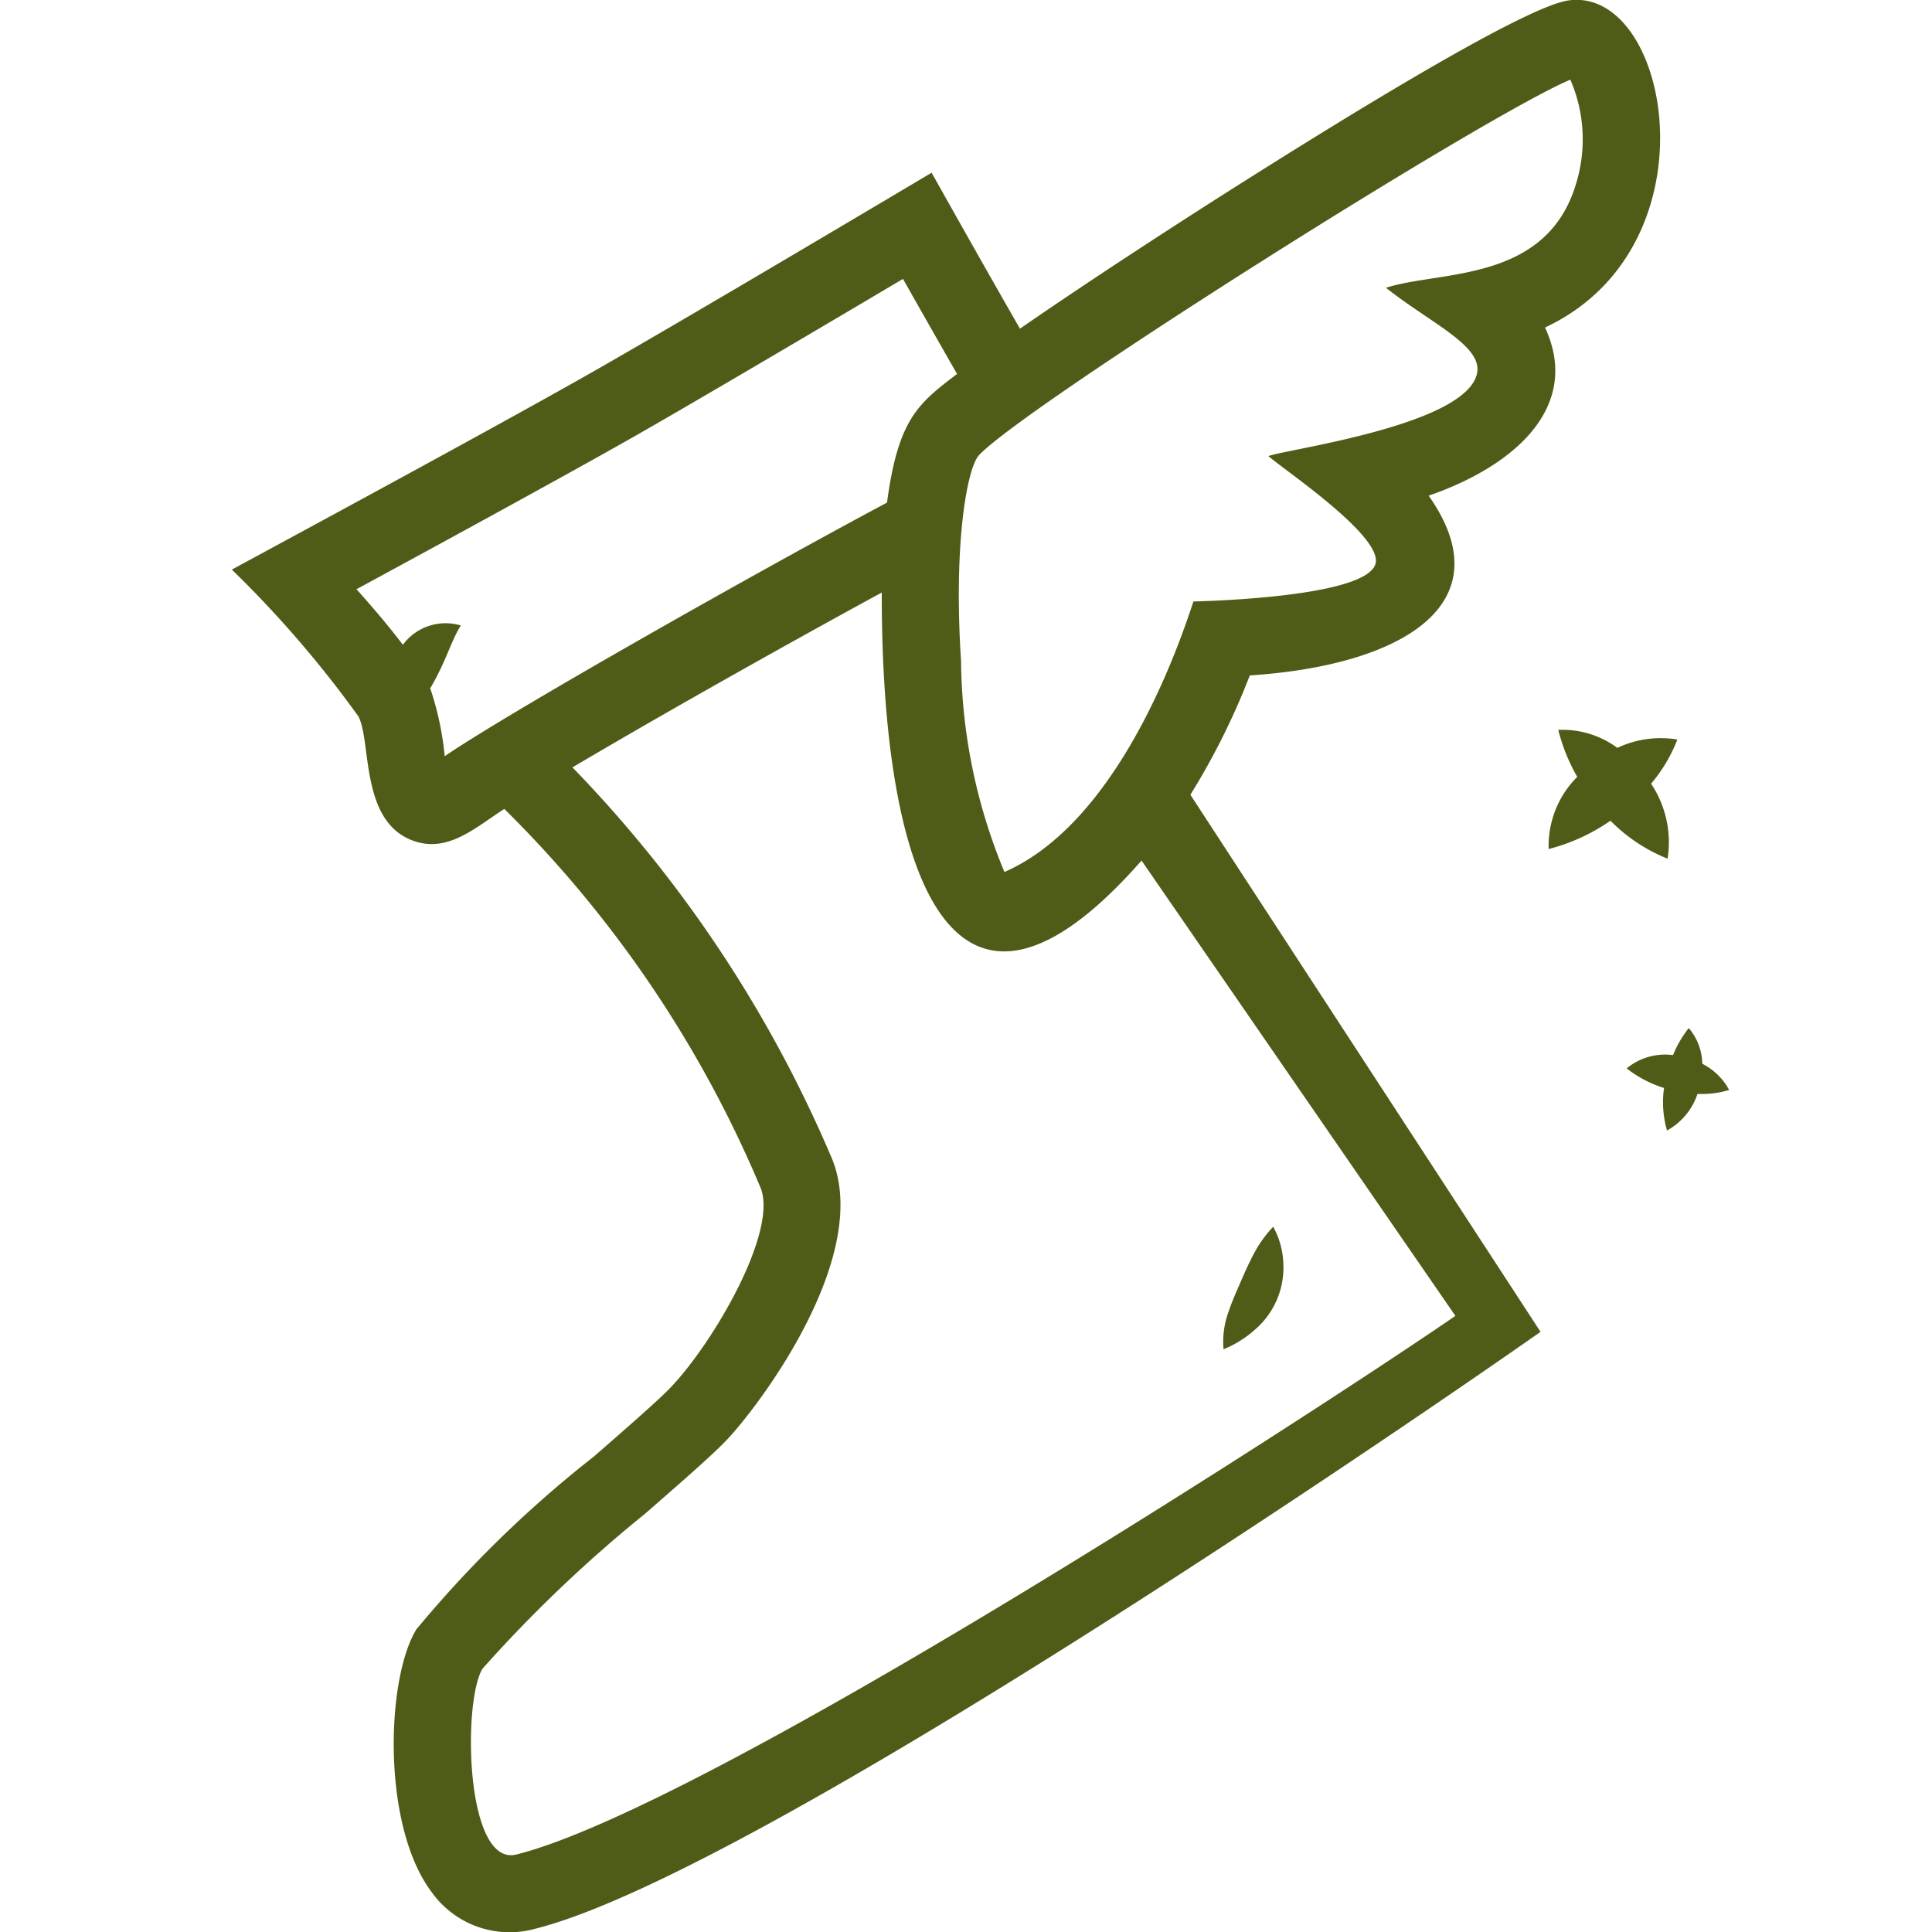 <svg viewBox="0 0 50 50" height="50" width="50" xmlns:xlink="http://www.w3.org/1999/xlink" xmlns="http://www.w3.org/2000/svg">
  <defs>
    <clipPath id="clip-Plan_de_travail_1">
      <rect height="50" width="50"></rect>
    </clipPath>
  </defs>
  <g clip-path="url(#clip-Plan_de_travail_1)" data-name="Plan de travail – 1" id="Plan_de_travail_1">
    <g transform="translate(6)" id="fast">
      <path transform="translate(-269.554 -332.034)" d="M296.029,366.448a2.116,2.116,0,0,0,.737-1.727,2.112,2.112,0,0,0-.262-.94,3.171,3.171,0,0,0-.539.775c-.131.253-.232.488-.326.706s-.2.448-.295.733a2.258,2.258,0,0,0-.125.958,2.8,2.8,0,0,0,.81-.505Z" data-name="Tracé 1" fill="#4E5C17" id="Tracé_1"></path>
      <path transform="translate(-351.918 -197.385)" d="M388.65,217.664a3.974,3.974,0,0,0,.678-1.14,2.622,2.622,0,0,0-1.553.216,2.39,2.39,0,0,0-1.529-.465,4.758,4.758,0,0,0,.491,1.215,2.527,2.527,0,0,0-.74,1.868,4.977,4.977,0,0,0,1.6-.733,4.312,4.312,0,0,0,1.478.982,2.732,2.732,0,0,0-.429-1.943Z" data-name="Tracé 2" fill="#4E5C17" id="Tracé_2"></path>
      <path transform="translate(-377.211 -278.858)" d="M415.961,307.067a1.607,1.607,0,0,0-.694-.678,1.471,1.471,0,0,0-.351-.925,2.853,2.853,0,0,0-.407.7,1.562,1.562,0,0,0-1.2.344,3.036,3.036,0,0,0,.967.507,2.625,2.625,0,0,0,.077,1.1,1.683,1.683,0,0,0,.789-.947,2.406,2.406,0,0,0,.814-.1Z" data-name="Tracé 3" fill="#4E5C17" id="Tracé_3"></path>
      <path transform="translate(0 0)" d="M26.341,17.48c3.911-.253,6.617-1.832,4.633-4.652,2.308-.8,3.941-2.349,3.011-4.352C38.41,6.406,37.258-.18,34.7,0c-.3.021-1.217.086-8.58,4.742-1.591,1.006-3.922,2.517-5.723,3.764-.843-1.465-1.734-3.052-2.287-4.036-2.1,1.249-6.476,3.843-8.608,5.061C7.264,10.812,2.062,13.626,0,14.741a28.447,28.447,0,0,1,3.276,3.8c.337.646.046,2.66,1.357,3.194.933.381,1.663-.318,2.419-.8a30.213,30.213,0,0,1,6.617,9.77c.506,1.109-1.2,4.042-2.32,5.209-.317.331-1.123,1.034-1.976,1.778a29.974,29.974,0,0,0-4.6,4.479c-.787,1.3-.89,5.076.392,6.788a2.476,2.476,0,0,0,2.686.957c5.931-1.483,24.446-14.357,25.232-14.9l.786-.548-9.062-13.9a18.458,18.458,0,0,0,1.536-3.083Zm8.3-15.418a3.893,3.893,0,0,1,.169,2.619c-.739,2.659-3.549,2.311-4.941,2.767,1.164.921,2.505,1.5,2.357,2.214-.281,1.345-4.908,1.959-5.4,2.141.389.347,3,2.094,2.768,2.8-.286.885-4.687.959-4.709.964-.845,2.592-2.454,5.936-4.89,7a14.5,14.5,0,0,1-1.123-5.455c-.2-3.07.159-5,.464-5.332,1.174-1.258,13.02-8.748,15.3-9.717ZM5.509,19.573a7.794,7.794,0,0,0-.375-1.76c.424-.721.513-1.17.792-1.626a1.375,1.375,0,0,0-1.5.5c-.372-.492-.815-1.009-1.2-1.438,1.857-1.007,5.534-3.009,7.27-4,1.778-1.016,5.246-3.066,6.873-4.031.389.688.937,1.654,1.4,2.46-1.006.766-1.524,1.161-1.813,3.329-3.577,1.911-9.8,5.438-11.448,6.564ZM31.666,34.055c-3.643,2.5-19.384,12.709-24.3,13.939-1.321.332-1.4-3.95-.879-4.808a35.543,35.543,0,0,1,4.206-4.01c.965-.842,1.727-1.506,2.105-1.9.815-.851,3.855-4.84,2.691-7.389A33.055,33.055,0,0,0,8.815,19.86c2.195-1.3,5.448-3.135,8.005-4.525-.009,7.325,1.818,12.523,6.723,6.936Z" data-name="Tracé 4" fill="#4E5C17" id="Tracé_4"></path>
    </g>
  </g>
</svg>
